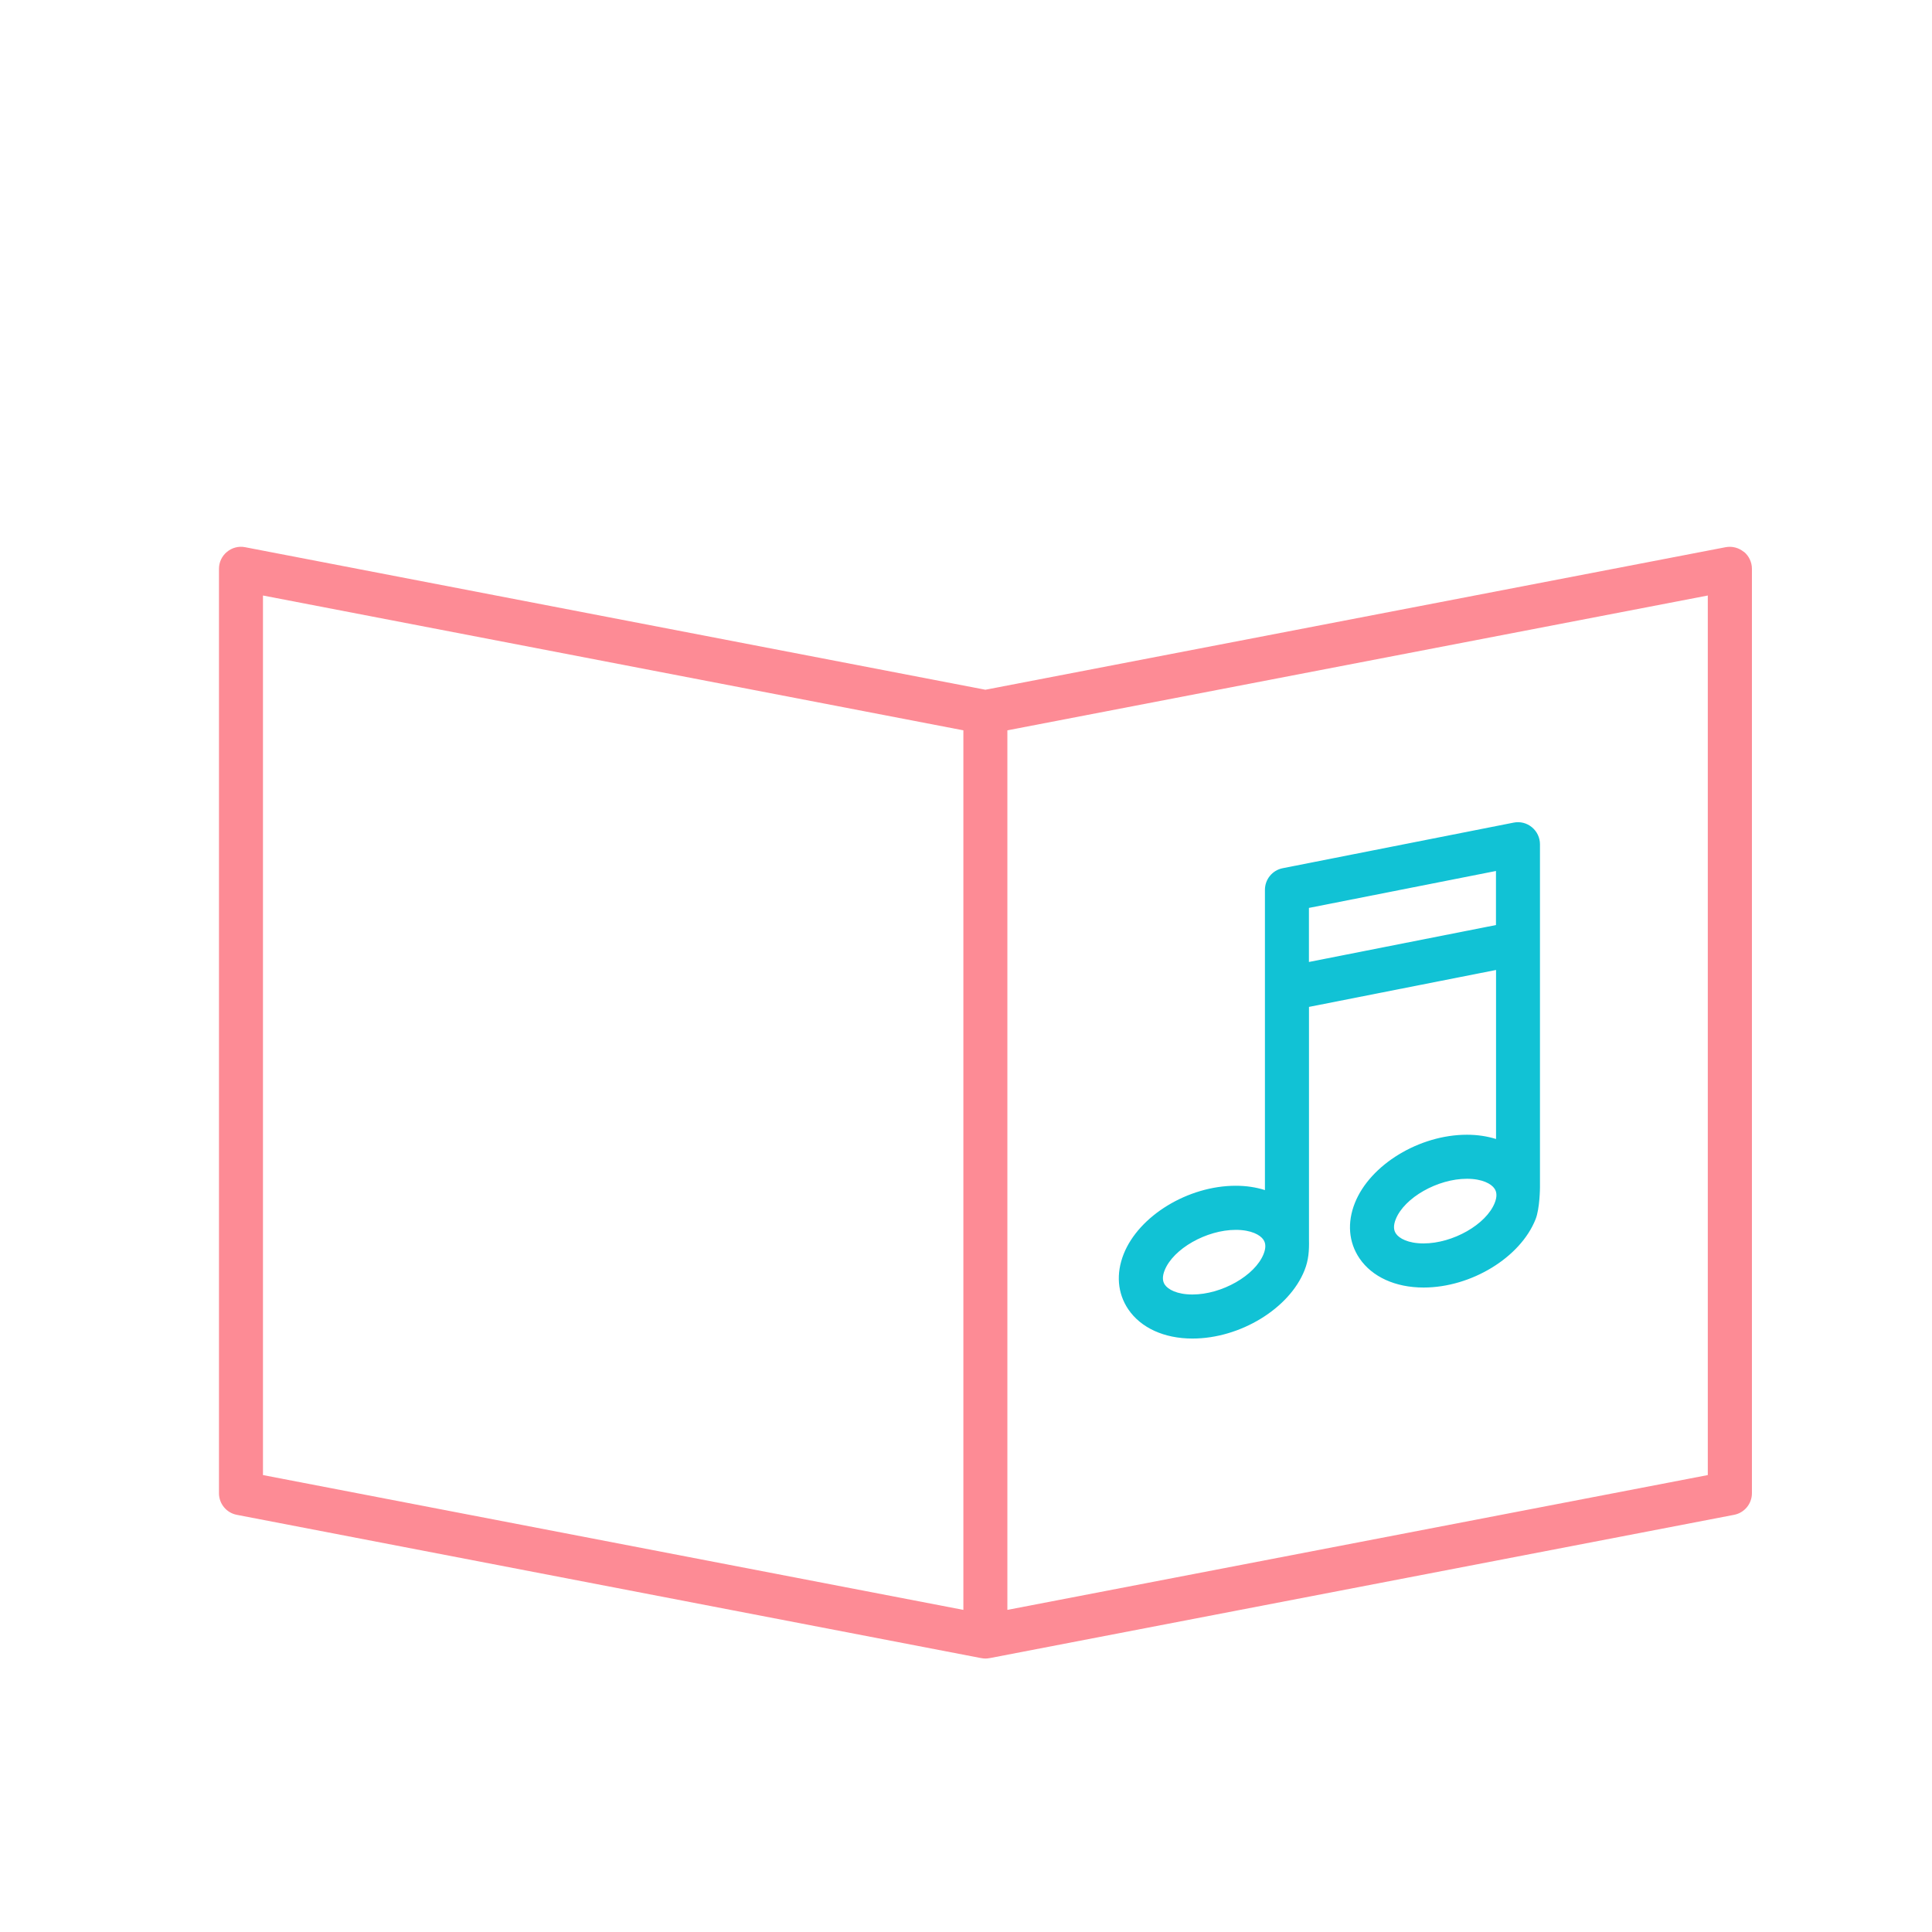 <svg width="106" height="106" viewBox="0 0 106 106" fill="none" xmlns="http://www.w3.org/2000/svg">
<g clip-path="url(#clip0_450_6273)">
<g clip-path="url(#clip1_450_6273)">
<path d="M95.674 30.279C95.396 30.049 95.032 29.956 94.679 30.022L54.063 37.843L13.447 30.022C13.095 29.952 12.727 30.049 12.452 30.279C12.174 30.506 12.014 30.848 12.014 31.208V81.926C12.014 82.506 12.426 83.004 12.994 83.112L53.837 90.974C53.837 90.974 53.844 90.974 53.848 90.974C53.918 90.989 53.993 90.996 54.067 90.996C54.141 90.996 54.212 90.989 54.286 90.974C54.286 90.974 54.293 90.974 54.297 90.974L95.139 83.112C95.708 83.004 96.12 82.506 96.12 81.926V31.208C96.12 30.848 95.96 30.506 95.682 30.275L95.674 30.279ZM14.428 32.673L52.856 40.07V88.327L14.428 80.93V32.673ZM93.699 80.93L55.27 88.327V40.07L93.699 32.673V80.93Z" fill="#FD8B95"/>
<path d="M65.428 73.44C68.039 73.44 70.738 71.797 71.573 69.696C71.8 69.128 71.83 68.611 71.818 68.02V55.244L82.081 53.218V62.492C81.595 62.34 81.056 62.258 80.481 62.258C77.871 62.258 75.171 63.901 74.336 66.001C73.905 67.083 73.994 68.161 74.588 69.038C75.279 70.057 76.56 70.641 78.104 70.641C80.715 70.641 83.414 68.998 84.249 66.897C84.487 66.302 84.491 65.146 84.491 65.146V46.319C84.491 45.958 84.327 45.616 84.049 45.386C83.77 45.155 83.403 45.062 83.05 45.133L70.374 47.635C69.81 47.746 69.401 48.244 69.401 48.82V65.295C68.915 65.139 68.376 65.057 67.797 65.057C65.187 65.057 62.488 66.7 61.652 68.8C61.222 69.882 61.311 70.96 61.905 71.838C62.596 72.856 63.876 73.44 65.421 73.44H65.428ZM82.007 66.001C81.535 67.183 79.712 68.221 78.104 68.221C77.254 68.221 76.76 67.942 76.586 67.678C76.452 67.481 76.448 67.217 76.578 66.894C77.05 65.711 78.873 64.674 80.481 64.674C81.331 64.674 81.825 64.953 81.999 65.217C82.133 65.414 82.137 65.678 82.007 66.001ZM82.077 47.787V50.753L71.815 52.779V49.813L82.077 47.787ZM63.899 69.696C64.37 68.514 66.193 67.477 67.801 67.477C68.651 67.477 69.145 67.756 69.32 68.02C69.453 68.217 69.457 68.481 69.327 68.804C68.856 69.986 67.032 71.023 65.425 71.023C64.575 71.023 64.081 70.745 63.906 70.481C63.773 70.284 63.769 70.02 63.899 69.696Z" fill="#11C2D5"/>
</g>
</g>
<defs>
<clipPath id="clip0_450_6273">
<rect width="106" height="106" fill="white"/>
</clipPath>
<clipPath id="clip1_450_6273">
<rect width="84.098" height="61" fill="white" transform="translate(12.014 30)"/>
</clipPath>
</defs>
</svg>
